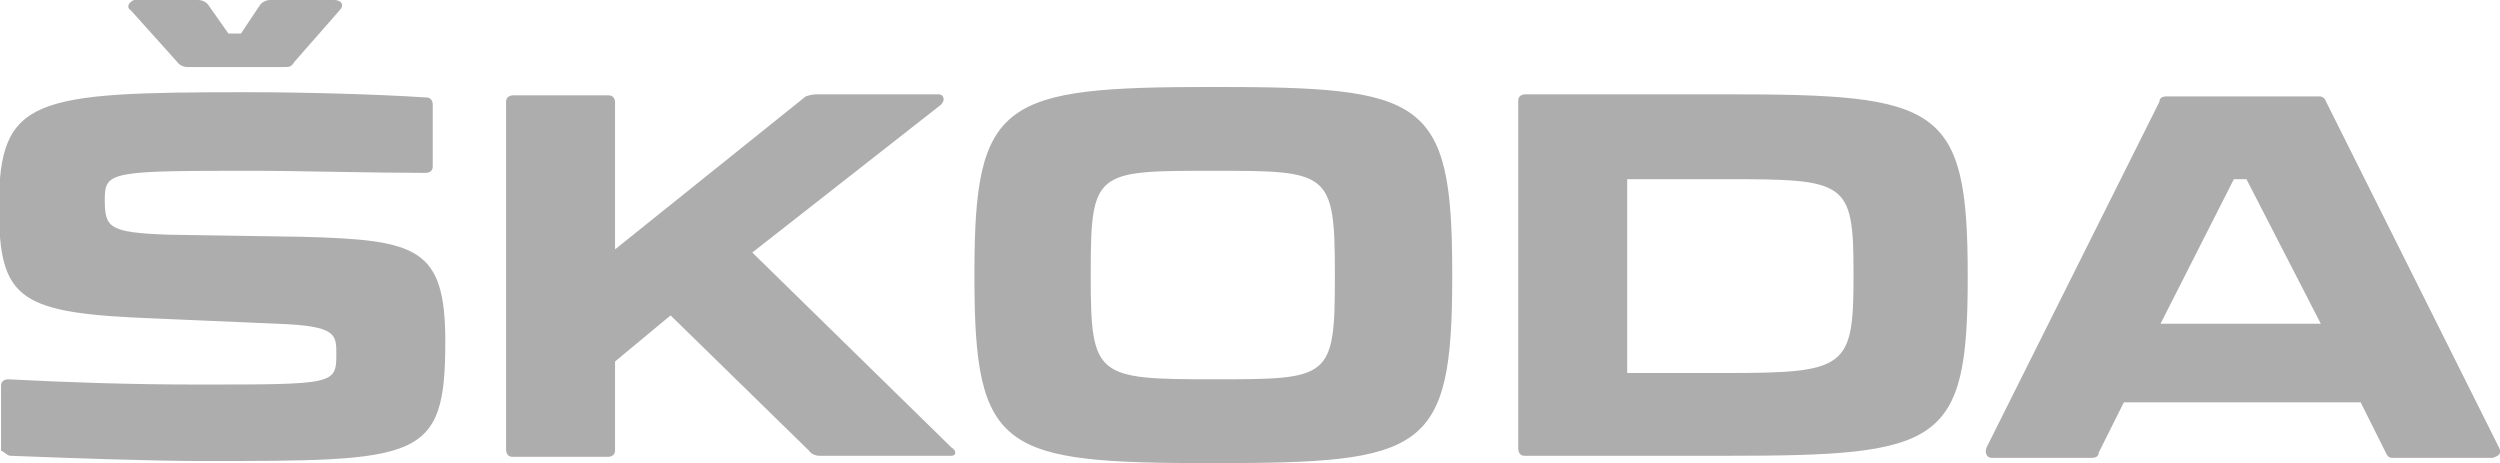 <?xml version="1.0" encoding="UTF-8"?> <!-- Generator: Adobe Illustrator 26.0.2, SVG Export Plug-In . SVG Version: 6.00 Build 0) --> <svg xmlns="http://www.w3.org/2000/svg" xmlns:xlink="http://www.w3.org/1999/xlink" id="Layer_1" x="0px" y="0px" viewBox="0 0 238.6 44.2" style="enable-background:new 0 0 238.6 44.2;" xml:space="preserve"> <style type="text/css"> .st0{fill:#ADADAD;} </style> <path class="st0" d="M1,43.5C6.1,43.7,14.4,44,19.2,44c20.9,0,23.3,0,23.3-11.4c0-9-2.7-9.7-13.6-10l-12.8-0.2 C10.3,22.2,10,21.7,10,19s0.7-2.7,14.8-2.7c2.7,0,11.2,0.2,15.8,0.2c0.4,0,0.7-0.2,0.7-0.6c0-0.1,0-0.1,0-0.2V10 c0-0.4-0.2-0.7-0.6-0.7c0,0,0,0,0,0h-0.1C36.2,9,29,8.8,23.6,8.8C3.2,8.8-0.1,9.3-0.1,19.7c0,9,1.9,10.2,15,10.7l11.6,0.5 c5.6,0.2,5.6,1,5.6,2.9c0,2.9-0.2,2.9-13.3,2.9c-6.1,0-12.4-0.2-18-0.5c-0.4,0-0.7,0.2-0.7,0.6c0,0.1,0,0.1,0,0.2V43 C0.5,43.2,0.7,43.5,1,43.5 M221.5,30.9h-15.3l7-13.8h1.2L221.5,30.9z M176.9,26v0.4c0,8.7-0.7,9.2-12.1,9.2h-9.5V17.1h9.5 C176.2,17.1,176.9,17.3,176.9,26 M127.4,26.1v0.4c0,9.7-0.5,9.7-11.6,9.7s-11.7-0.2-11.7-9.7V26c0-9.7,0.5-9.7,11.6-9.7 S127.4,16.3,127.4,26.1 M238.5,42.7L222,9.7c-0.2-0.5-0.5-0.5-0.7-0.5h-14.5c-0.5,0-0.7,0.2-0.7,0.5l-16.5,33c-0.2,0.5,0,1,0.5,1 h9.5c0.5,0,0.7-0.2,0.7-0.5l2.4-4.8h22.6l2.4,4.8c0.2,0.5,0.5,0.5,0.7,0.5h9.5C238.5,43.5,238.8,43.3,238.5,42.7 M164.8,9h-19.2 c-0.4,0-0.7,0.2-0.7,0.6c0,0.1,0,0.1,0,0.2v33c0,0.4,0.2,0.7,0.6,0.7c0,0,0,0,0,0h19.3c20.4,0,23-1,23-17v-0.2 C187.8,10,185.1,9,164.8,9 M90.8,42.7L71.8,24.1l18-14.1c0.5-0.5,0.2-1-0.2-1H77.9c-0.3,0-0.7,0.1-1,0.2L58.7,23.8v-14 c0-0.4-0.2-0.7-0.6-0.7c0,0,0,0,0,0h-9.1c-0.4,0-0.7,0.2-0.7,0.6c0,0.1,0,0.1,0,0.2v33c0,0.4,0.2,0.7,0.6,0.7c0,0,0,0,0,0h9.1 c0.4,0,0.7-0.2,0.7-0.6c0-0.1,0-0.1,0-0.2v-8.3l5.3-4.4L77.2,43c0.2,0.3,0.6,0.5,1,0.5h12.6C91.3,43.5,91.3,43,90.8,42.7 M93,26v0.5 c0,16.7,2.7,17.7,22.8,17.7s22.8-1,22.8-17.7V26c0-16.7-2.7-17.7-22.8-17.7S93,9.5,93,26 M12.5,1l4.4,4.9c0.2,0.3,0.6,0.5,1,0.5h9.2 c0.5,0,0.7,0,1-0.5L32.4,1c0.5-0.5,0.2-1-0.5-1h-6.1c-0.4,0-0.8,0.2-1,0.5L23,3.2h-1.2l-1.9-2.7c-0.2-0.3-0.6-0.5-1-0.5h-6.1 C12.3,0.2,12,0.7,12.5,1"></path> </svg> 